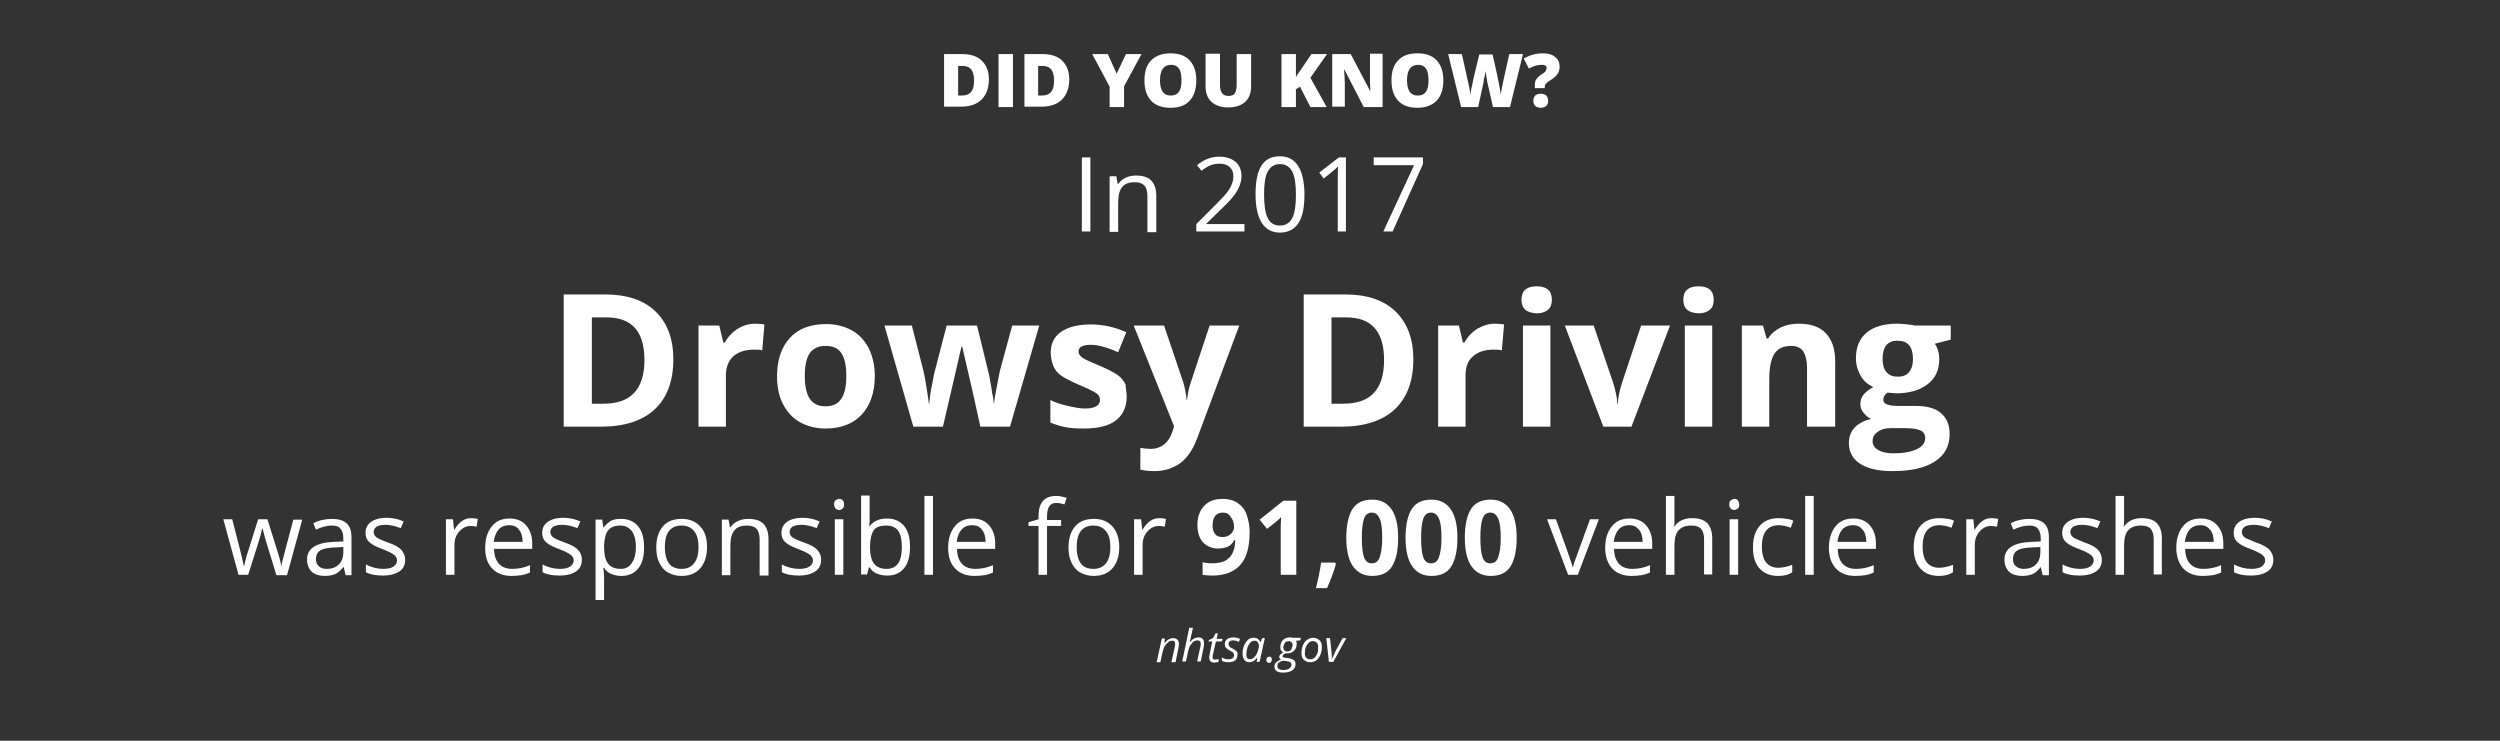 <?xml version="1.0" encoding="utf-8"?>
<!-- Generator: Adobe Illustrator 24.3.0, SVG Export Plug-In . SVG Version: 6.00 Build 0)  -->
<svg version="1.1" id="Layer_1" xmlns="http://www.w3.org/2000/svg" xmlns:xlink="http://www.w3.org/1999/xlink" x="0px" y="0px"
	 viewBox="0 0 675 200" style="enable-background:new 0 0 675 200;" xml:space="preserve">
<rect x="0" y="0" width="675" height="200" fill="#333333" stroke="none"/>
<style type="text/css">
	.st0{enable-background:new    ;}
	.st1{fill:#FFFFFF;}
</style>
<g class="st0">
	<path class="st1" d="M267,21.4c0,2.4-0.7,4.2-2,5.5s-3.2,1.9-5.5,1.9h-4.6V14.6h4.9c2.3,0,4.1,0.6,5.3,1.8S267,19.2,267,21.4z
		 M263,21.6c0-1.3-0.3-2.3-0.8-2.9s-1.3-0.9-2.4-0.9h-1.1v8h0.9c1.2,0,2-0.3,2.6-1S263,23,263,21.6z"/>
	<path class="st1" d="M269.6,28.9V14.6h3.9v14.3H269.6z"/>
	<path class="st1" d="M288.7,21.4c0,2.4-0.7,4.2-2,5.5s-3.2,1.9-5.5,1.9h-4.6V14.6h4.9c2.3,0,4.1,0.6,5.3,1.8S288.7,19.2,288.7,21.4
		z M284.6,21.6c0-1.3-0.3-2.3-0.8-2.9s-1.3-0.9-2.4-0.9h-1.1v8h0.9c1.2,0,2-0.3,2.6-1S284.6,23,284.6,21.6z"/>
	<path class="st1" d="M301.5,19.9l2.5-5.3h4.2l-4.7,8.7v5.6h-3.9v-5.5l-4.7-8.8h4.2L301.5,19.9z"/>
	<path class="st1" d="M323,21.7c0,2.4-0.6,4.2-1.8,5.5s-2.9,1.9-5.2,1.9c-2.2,0-4-0.6-5.2-1.9s-1.8-3.1-1.8-5.5
		c0-2.4,0.6-4.2,1.8-5.4s2.9-1.9,5.2-1.9c2.3,0,4,0.6,5.2,1.9S323,19.3,323,21.7z M313.2,21.7c0,2.8,1,4.1,2.9,4.1
		c1,0,1.7-0.3,2.2-1s0.7-1.7,0.7-3.1c0-1.4-0.2-2.5-0.7-3.2s-1.2-1-2.1-1C314.2,17.5,313.2,18.9,313.2,21.7z"/>
	<path class="st1" d="M337.8,14.6v8.6c0,1.9-0.5,3.3-1.6,4.3s-2.6,1.5-4.6,1.5c-1.9,0-3.4-0.5-4.5-1.5s-1.6-2.4-1.6-4.3v-8.7h3.9V23
		c0,1,0.2,1.7,0.6,2.2s0.9,0.7,1.7,0.7c0.8,0,1.4-0.2,1.7-0.7s0.5-1.2,0.5-2.2v-8.4H337.8z"/>
	<path class="st1" d="M358.2,28.9h-4.4l-2.8-5.5l-1.1,0.7v4.8H346V14.6h3.9v6.2c0.2-0.4,0.6-1,1.2-1.8l3-4.4h4.2l-4.5,6.4
		L358.2,28.9z"/>
	<path class="st1" d="M373.3,28.9h-5.1L363,18.8h-0.1c0.1,1.6,0.2,2.8,0.2,3.6v6.4h-3.4V14.6h5l5.2,9.9h0.1
		c-0.1-1.4-0.1-2.6-0.1-3.5v-6.5h3.4V28.9z"/>
	<path class="st1" d="M389.7,21.7c0,2.4-0.6,4.2-1.8,5.5c-1.2,1.2-2.9,1.9-5.2,1.9c-2.2,0-4-0.6-5.2-1.9c-1.2-1.3-1.8-3.1-1.8-5.5
		c0-2.4,0.6-4.2,1.8-5.4c1.2-1.3,2.9-1.9,5.2-1.9c2.3,0,4,0.6,5.2,1.9S389.7,19.3,389.7,21.7z M379.9,21.7c0,2.8,1,4.1,2.9,4.1
		c1,0,1.7-0.3,2.2-1c0.5-0.7,0.7-1.7,0.7-3.1c0-1.4-0.2-2.5-0.7-3.2s-1.2-1-2.1-1C380.9,17.5,379.9,18.9,379.9,21.7z"/>
	<path class="st1" d="M407.7,28.9h-4.6l-1.4-6.2c-0.1-0.3-0.2-0.8-0.3-1.6c-0.1-0.8-0.2-1.4-0.3-1.9c-0.1,0.4-0.1,0.9-0.3,1.6
		s-0.2,1.2-0.3,1.7c-0.1,0.5-0.6,2.7-1.4,6.4h-4.6l-3.5-14.3h3.7l1.6,7.2c0.4,1.6,0.6,2.8,0.7,3.8c0.1-0.7,0.2-1.6,0.5-2.7
		c0.2-1.1,0.4-2.1,0.6-2.8l1.3-5.4h3.6l1.2,5.4c0.2,0.9,0.4,1.9,0.6,3s0.4,2,0.4,2.5c0.1-0.7,0.3-2,0.7-3.8l1.6-7.2h3.7L407.7,28.9z
		"/>
	<path class="st1" d="M414.4,23.8V23c0-0.6,0.1-1.2,0.4-1.6c0.3-0.4,0.7-0.9,1.4-1.3c0.5-0.3,0.9-0.6,1.1-0.9
		c0.2-0.3,0.3-0.6,0.3-0.9c0-0.3-0.1-0.5-0.4-0.6c-0.2-0.2-0.6-0.2-1-0.2c-1,0-2.1,0.3-3.4,1l-1.4-2.7c1.6-0.9,3.3-1.4,5.1-1.4
		c1.5,0,2.6,0.3,3.4,1c0.8,0.6,1.2,1.5,1.2,2.6c0,0.8-0.2,1.5-0.6,2c-0.4,0.6-1,1.1-1.8,1.6c-0.7,0.4-1.1,0.8-1.3,1
		c-0.2,0.2-0.3,0.4-0.3,0.7v0.5H414.4z M414,27.2c0-0.6,0.2-1.1,0.5-1.4c0.3-0.3,0.9-0.5,1.5-0.5c0.7,0,1.2,0.2,1.5,0.5
		c0.3,0.3,0.5,0.8,0.5,1.4s-0.2,1.1-0.5,1.4s-0.9,0.5-1.5,0.5c-0.6,0-1.1-0.2-1.5-0.5C414.2,28.3,414,27.8,414,27.2z"/>
</g>
<g class="st0">
	<path class="st1" d="M292.1,62.5v-20h2.3v20H292.1z"/>
	<path class="st1" d="M309.8,62.5v-9.7c0-1.2-0.3-2.1-0.8-2.7c-0.6-0.6-1.4-0.9-2.6-0.9c-1.6,0-2.7,0.4-3.4,1.3
		c-0.7,0.8-1.1,2.2-1.1,4.2v7.9h-2.3v-15h1.8l0.4,2.1h0.1c0.5-0.7,1.1-1.3,2-1.7c0.8-0.4,1.8-0.6,2.8-0.6c1.8,0,3.2,0.4,4.1,1.3
		c0.9,0.9,1.4,2.3,1.4,4.2v9.8H309.8z"/>
	<path class="st1" d="M336.1,62.5H323v-2l5.3-5.3c1.6-1.6,2.7-2.8,3.2-3.5c0.5-0.7,0.9-1.4,1.1-2c0.3-0.7,0.4-1.4,0.4-2.1
		c0-1.1-0.3-1.9-1-2.5c-0.6-0.6-1.5-0.9-2.7-0.9c-0.8,0-1.6,0.1-2.4,0.4c-0.7,0.3-1.6,0.8-2.5,1.5l-1.2-1.5c1.8-1.5,3.8-2.3,6-2.3
		c1.9,0,3.3,0.5,4.4,1.4s1.6,2.3,1.6,3.9c0,1.3-0.4,2.5-1.1,3.8s-2,2.8-4,4.7l-4.4,4.3v0.1h10.3V62.5z"/>
	<path class="st1" d="M352.2,52.5c0,3.5-0.5,6-1.6,7.7s-2.8,2.6-5,2.6c-2.2,0-3.8-0.9-4.9-2.6s-1.7-4.3-1.7-7.7
		c0-3.5,0.5-6.1,1.6-7.8s2.7-2.5,5-2.5c2.2,0,3.8,0.9,4.9,2.6S352.2,49.2,352.2,52.5z M341.3,52.5c0,2.9,0.3,5,1,6.4s1.8,2,3.3,2
		c1.5,0,2.6-0.7,3.3-2s1-3.5,1-6.3s-0.3-5-1-6.3s-1.8-2-3.3-2c-1.5,0-2.6,0.7-3.3,2S341.3,49.6,341.3,52.5z"/>
	<path class="st1" d="M363.4,62.5h-2.2V48.3c0-1.2,0-2.3,0.1-3.4c-0.2,0.2-0.4,0.4-0.6,0.6s-1.3,1.1-3.3,2.7l-1.2-1.6l5.3-4.1h1.9
		V62.5z"/>
	<path class="st1" d="M373.5,62.5l8.3-17.9h-10.9v-2.1h13.3v1.8l-8.2,18.2H373.5z"/>
</g>
<g class="st0">
	<path class="st1" d="M181.8,97c0,5.9-1.7,10.4-5,13.5s-8.2,4.7-14.5,4.7h-10.1V79.5h11.2c5.8,0,10.4,1.5,13.6,4.6
		S181.8,91.5,181.8,97z M174,97.2c0-7.7-3.4-11.5-10.2-11.5h-4V109h3.2C170.3,109,174,105.1,174,97.2z"/>
	<path class="st1" d="M203.9,87.4c1,0,1.8,0.1,2.5,0.2l-0.6,7c-0.6-0.2-1.3-0.2-2.2-0.2c-2.4,0-4.2,0.6-5.6,1.8
		c-1.3,1.2-2,2.9-2,5.1v13.9h-7.4V87.9h5.6l1.1,4.6h0.4c0.8-1.5,2-2.8,3.4-3.7C200.6,87.9,202.2,87.4,203.9,87.4z"/>
	<path class="st1" d="M236.2,101.5c0,4.4-1.2,7.9-3.5,10.4c-2.3,2.5-5.6,3.8-9.8,3.8c-2.6,0-4.9-0.6-6.9-1.7c-2-1.1-3.5-2.8-4.6-4.9
		s-1.6-4.7-1.6-7.5c0-4.5,1.2-7.9,3.5-10.4c2.3-2.5,5.6-3.7,9.8-3.7c2.6,0,4.9,0.6,6.9,1.7c2,1.1,3.5,2.8,4.6,4.9
		C235.6,96.2,236.2,98.7,236.2,101.5z M217.3,101.5c0,2.7,0.4,4.7,1.3,6.1c0.9,1.4,2.3,2.1,4.3,2.1c2,0,3.4-0.7,4.3-2.1
		c0.9-1.4,1.3-3.4,1.3-6.1c0-2.7-0.4-4.7-1.3-6.1c-0.9-1.4-2.3-2-4.3-2c-2,0-3.4,0.7-4.3,2C217.7,96.8,217.3,98.8,217.3,101.5z"/>
	<path class="st1" d="M264.7,115.2l-2.1-9.5l-2.8-12.1h-0.2l-5,21.6h-8l-7.8-27.3h7.4l3.1,12.1c0.5,2.2,1,5.2,1.5,9h0.1
		c0.1-1.2,0.3-3.2,0.9-5.9l0.4-2.1l3.4-13.1h8.2l3.2,13.1c0.1,0.4,0.2,0.9,0.3,1.6c0.1,0.7,0.3,1.4,0.4,2.2c0.1,0.8,0.2,1.6,0.4,2.3
		c0.1,0.8,0.2,1.4,0.2,1.8h0.1c0.1-1.2,0.4-2.8,0.8-4.8c0.4-2,0.6-3.4,0.8-4.1l3.3-12.1h7.3l-7.9,27.3H264.7z"/>
	<path class="st1" d="M304.2,107.1c0,2.8-1,4.9-2.9,6.4c-1.9,1.5-4.9,2.2-8.7,2.2c-2,0-3.7-0.1-5.1-0.4c-1.4-0.3-2.7-0.7-3.9-1.2
		V108c1.4,0.7,2.9,1.2,4.7,1.6s3.3,0.7,4.6,0.7c2.7,0,4.1-0.8,4.1-2.3c0-0.6-0.2-1.1-0.5-1.4c-0.4-0.4-1-0.8-1.9-1.2
		c-0.9-0.5-2.1-1-3.5-1.6c-2.1-0.9-3.6-1.7-4.6-2.4c-1-0.7-1.7-1.6-2.1-2.6c-0.4-1-0.7-2.2-0.7-3.6c0-2.4,0.9-4.3,2.8-5.6
		c1.9-1.3,4.5-2,8-2c3.3,0,6.5,0.7,9.6,2.1l-2.2,5.4c-1.4-0.6-2.6-1.1-3.8-1.4c-1.2-0.4-2.4-0.6-3.6-0.6c-2.2,0-3.3,0.6-3.3,1.8
		c0,0.7,0.4,1.2,1.1,1.7s2.3,1.2,4.7,2.2c2.1,0.9,3.7,1.7,4.7,2.4c1,0.7,1.7,1.6,2.2,2.6C303.9,104.6,304.2,105.8,304.2,107.1z"/>
	<path class="st1" d="M306.1,87.9h8.2l5.2,15.4c0.4,1.3,0.7,2.9,0.9,4.7h0.1c0.2-1.7,0.5-3.3,1-4.7l5.1-15.4h8l-11.5,30.8
		c-1.1,2.8-2.6,5-4.5,6.4c-2,1.4-4.3,2.1-6.9,2.1c-1.3,0-2.5-0.1-3.8-0.4v-5.9c0.9,0.2,1.9,0.3,2.9,0.3c1.3,0,2.5-0.4,3.5-1.2
		c1-0.8,1.8-2,2.3-3.6l0.4-1.3L306.1,87.9z"/>
	<path class="st1" d="M381.6,97c0,5.9-1.7,10.4-5,13.5s-8.2,4.7-14.5,4.7H352V79.5h11.2c5.8,0,10.4,1.5,13.6,4.6
		S381.6,91.5,381.6,97z M373.7,97.2c0-7.7-3.4-11.5-10.2-11.5h-4V109h3.2C370.1,109,373.7,105.1,373.7,97.2z"/>
	<path class="st1" d="M403.6,87.4c1,0,1.8,0.1,2.5,0.2l-0.6,7c-0.6-0.2-1.3-0.2-2.2-0.2c-2.4,0-4.2,0.6-5.6,1.8s-2,2.9-2,5.1v13.9
		h-7.4V87.9h5.6l1.1,4.6h0.4c0.8-1.5,2-2.8,3.4-3.7C400.4,87.9,401.9,87.4,403.6,87.4z"/>
	<path class="st1" d="M410.8,80.9c0-2.4,1.4-3.6,4.1-3.6c2.7,0,4.1,1.2,4.1,3.6c0,1.2-0.3,2.1-1,2.7c-0.7,0.6-1.7,1-3,1
		C412.1,84.5,410.8,83.3,410.8,80.9z M418.6,115.2h-7.4V87.9h7.4V115.2z"/>
	<path class="st1" d="M432.9,115.2l-10.4-27.3h7.8l5.3,15.6c0.6,2,1,3.8,1.1,5.6h0.1c0.1-1.6,0.4-3.4,1.1-5.6l5.2-15.6h7.8
		l-10.4,27.3H432.9z"/>
	<path class="st1" d="M454.5,80.9c0-2.4,1.4-3.6,4.1-3.6c2.7,0,4.1,1.2,4.1,3.6c0,1.2-0.3,2.1-1,2.7c-0.7,0.6-1.7,1-3,1
		C455.8,84.5,454.5,83.3,454.5,80.9z M462.3,115.2h-7.4V87.9h7.4V115.2z"/>
	<path class="st1" d="M495.3,115.2h-7.4V99.3c0-2-0.4-3.4-1-4.4c-0.7-1-1.8-1.5-3.3-1.5c-2.1,0-3.6,0.7-4.5,2.1
		c-0.9,1.4-1.4,3.7-1.4,6.9v12.8h-7.4V87.9h5.7l1,3.5h0.4c0.8-1.3,2-2.3,3.4-3c1.5-0.7,3.1-1,5-1c3.2,0,5.6,0.9,7.2,2.6
		c1.6,1.7,2.5,4.2,2.5,7.4V115.2z"/>
	<path class="st1" d="M526.7,87.9v3.8l-4.3,1.1c0.8,1.2,1.2,2.6,1.2,4.1c0,2.9-1,5.2-3.1,6.8c-2,1.6-4.9,2.5-8.5,2.5l-1.3-0.1
		l-1.1-0.1c-0.8,0.6-1.1,1.2-1.1,2c0,1.1,1.4,1.6,4.1,1.6h4.6c3,0,5.3,0.6,6.8,1.9c1.6,1.3,2.4,3.2,2.4,5.7c0,3.2-1.3,5.7-4,7.4
		c-2.7,1.8-6.5,2.6-11.5,2.6c-3.8,0-6.7-0.7-8.7-2c-2-1.3-3-3.2-3-5.6c0-1.6,0.5-3,1.5-4.1s2.5-1.9,4.5-2.4c-0.8-0.3-1.4-0.9-2-1.6
		c-0.6-0.7-0.9-1.5-0.9-2.4c0-1,0.3-1.9,0.9-2.6c0.6-0.7,1.5-1.4,2.6-2c-1.4-0.6-2.6-1.6-3.4-3c-0.8-1.4-1.3-3-1.3-4.8
		c0-3,1-5.3,2.9-6.9c1.9-1.6,4.7-2.4,8.3-2.4c0.8,0,1.7,0.1,2.7,0.2c1.1,0.1,1.7,0.2,2,0.3H526.7z M505.6,119.1c0,1,0.5,1.8,1.5,2.4
		c1,0.6,2.4,0.9,4.1,0.9c2.7,0,4.8-0.4,6.3-1.1s2.3-1.7,2.3-3c0-1-0.4-1.7-1.3-2.1c-0.9-0.4-2.3-0.6-4.2-0.6h-3.9
		c-1.4,0-2.5,0.3-3.4,1C506.1,117.2,505.6,118,505.6,119.1z M508.3,96.9c0,1.5,0.3,2.7,1,3.5c0.7,0.9,1.7,1.3,3.1,1.3
		c1.4,0,2.4-0.4,3.1-1.3c0.7-0.9,1-2,1-3.5c0-3.3-1.4-4.9-4.1-4.9C509.7,91.9,508.3,93.6,508.3,96.9z"/>
</g>
<g class="st0">
	<path class="st1" d="M74.6,155.2l-2.7-8.8c-0.2-0.5-0.5-1.8-1-3.7h-0.1c-0.4,1.6-0.7,2.8-1,3.7l-2.8,8.8h-2.6l-4.1-15h2.4
		c1,3.8,1.7,6.6,2.2,8.6s0.8,3.3,0.9,4h0.1c0.1-0.5,0.3-1.2,0.5-2c0.2-0.8,0.4-1.5,0.6-2l2.7-8.6h2.5l2.7,8.6c0.5,1.6,0.9,2.9,1,4
		h0.1c0-0.3,0.1-0.8,0.3-1.5c0.2-0.7,1.1-4.4,2.9-11h2.4l-4.1,15H74.6z"/>
	<path class="st1" d="M93.3,155.2l-0.5-2.1h-0.1c-0.7,0.9-1.5,1.6-2.2,1.9c-0.7,0.3-1.7,0.5-2.8,0.5c-1.5,0-2.7-0.4-3.5-1.1
		c-0.8-0.8-1.3-1.9-1.3-3.3c0-3,2.4-4.6,7.3-4.8l2.5-0.1v-0.9c0-1.2-0.3-2-0.8-2.6s-1.3-0.8-2.4-0.8c-1.2,0-2.7,0.4-4.2,1.1
		l-0.7-1.7c0.7-0.4,1.5-0.7,2.4-0.9c0.9-0.2,1.8-0.3,2.6-0.3c1.8,0,3.1,0.4,4,1.2s1.3,2.1,1.3,3.8v10.2H93.3z M88.2,153.6
		c1.4,0,2.5-0.4,3.3-1.2s1.2-1.9,1.2-3.3v-1.4l-2.3,0.1c-1.8,0.1-3.1,0.3-3.9,0.8c-0.8,0.5-1.2,1.3-1.2,2.3c0,0.8,0.2,1.4,0.7,1.9
		C86.6,153.4,87.3,153.6,88.2,153.6z"/>
	<path class="st1" d="M109.4,151.1c0,1.4-0.5,2.5-1.6,3.2s-2.5,1.1-4.4,1.1c-2,0-3.5-0.3-4.6-0.9v-2.1c0.7,0.4,1.5,0.7,2.3,0.9
		c0.8,0.2,1.6,0.3,2.4,0.3c1.2,0,2.1-0.2,2.7-0.6c0.6-0.4,1-1,1-1.7c0-0.6-0.3-1.1-0.8-1.5s-1.5-0.9-3-1.5c-1.4-0.5-2.4-1-3-1.4
		s-1-0.8-1.3-1.3s-0.4-1.1-0.4-1.8c0-1.2,0.5-2.2,1.5-2.9c1-0.7,2.4-1.1,4.1-1.1c1.6,0,3.2,0.3,4.7,1l-0.8,1.8
		c-1.5-0.6-2.9-0.9-4.1-0.9c-1.1,0-1.9,0.2-2.4,0.5s-0.8,0.8-0.8,1.4c0,0.4,0.1,0.7,0.3,1s0.5,0.6,1,0.8c0.5,0.3,1.3,0.6,2.6,1.1
		c1.8,0.6,3,1.3,3.6,2C109,149.3,109.4,150.1,109.4,151.1z"/>
	<path class="st1" d="M127.2,139.9c0.7,0,1.3,0.1,1.8,0.2l-0.3,2.1c-0.6-0.1-1.2-0.2-1.6-0.2c-1.2,0-2.2,0.5-3.1,1.5
		s-1.3,2.2-1.3,3.7v8h-2.3v-15h1.9l0.3,2.8h0.1c0.6-1,1.2-1.7,2-2.3C125.4,140.2,126.2,139.9,127.2,139.9z"/>
	<path class="st1" d="M138.1,155.5c-2.2,0-4-0.7-5.2-2c-1.3-1.3-1.9-3.2-1.9-5.6c0-2.4,0.6-4.3,1.8-5.8s2.8-2.1,4.8-2.1
		c1.9,0,3.4,0.6,4.5,1.9s1.6,2.9,1.6,4.9v1.4h-10.3c0,1.8,0.5,3.1,1.3,4c0.8,0.9,2,1.4,3.6,1.4c1.6,0,3.2-0.3,4.8-1v2
		c-0.8,0.3-1.6,0.6-2.3,0.7C140,155.4,139.1,155.5,138.1,155.5z M137.5,141.8c-1.2,0-2.2,0.4-2.9,1.2c-0.7,0.8-1.1,1.9-1.3,3.3h7.8
		c0-1.4-0.3-2.5-1-3.3C139.6,142.2,138.6,141.8,137.5,141.8z"/>
	<path class="st1" d="M157.1,151.1c0,1.4-0.5,2.5-1.6,3.2s-2.5,1.1-4.4,1.1c-2,0-3.5-0.3-4.6-0.9v-2.1c0.7,0.4,1.5,0.7,2.3,0.9
		c0.8,0.2,1.6,0.3,2.4,0.3c1.2,0,2.1-0.2,2.7-0.6c0.6-0.4,1-1,1-1.7c0-0.6-0.3-1.1-0.8-1.5s-1.5-0.9-3-1.5c-1.4-0.5-2.4-1-3-1.4
		s-1-0.8-1.3-1.3s-0.4-1.1-0.4-1.8c0-1.2,0.5-2.2,1.5-2.9c1-0.7,2.4-1.1,4.1-1.1c1.6,0,3.2,0.3,4.7,1l-0.8,1.8
		c-1.5-0.6-2.9-0.9-4.1-0.9c-1.1,0-1.9,0.2-2.4,0.5s-0.8,0.8-0.8,1.4c0,0.4,0.1,0.7,0.3,1s0.5,0.6,1,0.8c0.5,0.3,1.3,0.6,2.6,1.1
		c1.8,0.6,3,1.3,3.6,2C156.8,149.3,157.1,150.1,157.1,151.1z"/>
	<path class="st1" d="M167.8,155.5c-1,0-1.9-0.2-2.7-0.5s-1.5-0.9-2-1.7h-0.2c0.1,0.9,0.2,1.7,0.2,2.5v6.2h-2.3v-21.7h1.8l0.3,2.1
		h0.1c0.6-0.8,1.3-1.4,2-1.8c0.8-0.4,1.7-0.5,2.7-0.5c2,0,3.5,0.7,4.6,2s1.6,3.3,1.6,5.7c0,2.5-0.5,4.4-1.6,5.7
		C171.3,154.8,169.7,155.5,167.8,155.5z M167.5,141.9c-1.5,0-2.6,0.4-3.3,1.3s-1,2.2-1.1,4v0.5c0,2.1,0.4,3.6,1.1,4.5
		c0.7,0.9,1.8,1.4,3.4,1.4c1.3,0,2.3-0.5,3-1.6c0.7-1,1.1-2.5,1.1-4.3c0-1.9-0.4-3.3-1.1-4.3C169.8,142.4,168.8,141.9,167.5,141.9z"
		/>
	<path class="st1" d="M190.9,147.7c0,2.4-0.6,4.3-1.8,5.7s-2.9,2.1-5.1,2.1c-1.3,0-2.5-0.3-3.6-0.9s-1.8-1.5-2.4-2.7
		c-0.6-1.2-0.8-2.6-0.8-4.1c0-2.4,0.6-4.3,1.8-5.7c1.2-1.4,2.9-2,5.1-2c2.1,0,3.8,0.7,5,2.1C190.3,143.4,190.9,145.3,190.9,147.7z
		 M179.5,147.7c0,1.9,0.4,3.4,1.1,4.4s1.9,1.5,3.4,1.5c1.5,0,2.6-0.5,3.4-1.5c0.8-1,1.2-2.5,1.2-4.4c0-1.9-0.4-3.4-1.2-4.3
		c-0.8-1-1.9-1.5-3.4-1.5c-1.5,0-2.6,0.5-3.4,1.5C179.9,144.3,179.5,145.8,179.5,147.7z"/>
	<path class="st1" d="M205.1,155.2v-9.7c0-1.2-0.3-2.1-0.8-2.7c-0.6-0.6-1.4-0.9-2.6-0.9c-1.6,0-2.7,0.4-3.4,1.3
		c-0.7,0.8-1.1,2.2-1.1,4.2v7.9h-2.3v-15h1.8l0.4,2.1h0.1c0.5-0.7,1.1-1.3,2-1.7c0.8-0.4,1.8-0.6,2.8-0.6c1.8,0,3.2,0.4,4.1,1.3
		c0.9,0.9,1.4,2.3,1.4,4.2v9.8H205.1z"/>
	<path class="st1" d="M221.7,151.1c0,1.4-0.5,2.5-1.6,3.2s-2.5,1.1-4.4,1.1c-2,0-3.5-0.3-4.6-0.9v-2.1c0.7,0.4,1.5,0.7,2.3,0.9
		c0.8,0.2,1.6,0.3,2.4,0.3c1.2,0,2.1-0.2,2.7-0.6c0.6-0.4,1-1,1-1.7c0-0.6-0.3-1.1-0.8-1.5s-1.5-0.9-3-1.5c-1.4-0.5-2.4-1-3-1.4
		s-1-0.8-1.3-1.3s-0.4-1.1-0.4-1.8c0-1.2,0.5-2.2,1.5-2.9c1-0.7,2.4-1.1,4.1-1.1c1.6,0,3.2,0.3,4.7,1l-0.8,1.8
		c-1.5-0.6-2.9-0.9-4.1-0.9c-1.1,0-1.9,0.2-2.4,0.5s-0.8,0.8-0.8,1.4c0,0.4,0.1,0.7,0.3,1s0.5,0.6,1,0.8c0.5,0.3,1.3,0.6,2.6,1.1
		c1.8,0.6,3,1.3,3.6,2C221.4,149.3,221.7,150.1,221.7,151.1z"/>
	<path class="st1" d="M225.2,136.2c0-0.5,0.1-0.9,0.4-1.1c0.3-0.2,0.6-0.4,1-0.4c0.4,0,0.7,0.1,0.9,0.4c0.3,0.2,0.4,0.6,0.4,1.1
		s-0.1,0.9-0.4,1.1c-0.3,0.3-0.6,0.4-0.9,0.4c-0.4,0-0.7-0.1-1-0.4C225.4,137,225.2,136.7,225.2,136.2z M227.7,155.2h-2.3v-15h2.3
		V155.2z"/>
	<path class="st1" d="M239.5,140c2,0,3.5,0.7,4.6,2c1.1,1.3,1.6,3.2,1.6,5.7s-0.5,4.4-1.6,5.7c-1.1,1.4-2.6,2-4.6,2
		c-1,0-1.9-0.2-2.7-0.5s-1.5-0.9-2-1.7h-0.2l-0.5,1.9h-1.6v-21.3h2.3v5.2c0,1.2,0,2.2-0.1,3.1h0.1C235.8,140.7,237.4,140,239.5,140z
		 M239.2,141.9c-1.5,0-2.7,0.4-3.3,1.3s-1,2.4-1,4.5s0.4,3.6,1.1,4.5c0.7,0.9,1.8,1.4,3.4,1.4c1.4,0,2.4-0.5,3.1-1.5s1-2.5,1-4.4
		c0-2-0.3-3.4-1-4.4S240.6,141.9,239.2,141.9z"/>
	<path class="st1" d="M251.9,155.2h-2.3v-21.3h2.3V155.2z"/>
	<path class="st1" d="M263.1,155.5c-2.2,0-4-0.7-5.2-2c-1.3-1.3-1.9-3.2-1.9-5.6c0-2.4,0.6-4.3,1.8-5.8s2.8-2.1,4.8-2.1
		c1.9,0,3.4,0.6,4.5,1.9s1.6,2.9,1.6,4.9v1.4h-10.3c0,1.8,0.5,3.1,1.3,4c0.8,0.9,2,1.4,3.6,1.4c1.6,0,3.2-0.3,4.8-1v2
		c-0.8,0.3-1.6,0.6-2.3,0.7C265,155.4,264.1,155.5,263.1,155.5z M262.5,141.8c-1.2,0-2.2,0.4-2.9,1.2c-0.7,0.8-1.1,1.9-1.3,3.3h7.8
		c0-1.4-0.3-2.5-1-3.3C264.6,142.2,263.6,141.8,262.5,141.8z"/>
	<path class="st1" d="M286.5,142h-3.8v13.2h-2.3V142h-2.7v-1l2.7-0.8v-0.8c0-3.7,1.6-5.5,4.8-5.5c0.8,0,1.7,0.2,2.8,0.5l-0.6,1.8
		c-0.9-0.3-1.6-0.4-2.2-0.4c-0.9,0-1.5,0.3-1.9,0.9s-0.6,1.5-0.6,2.7v1h3.8V142z"/>
	<path class="st1" d="M302.2,147.7c0,2.4-0.6,4.3-1.8,5.7s-2.9,2.1-5.1,2.1c-1.3,0-2.5-0.3-3.6-0.9s-1.8-1.5-2.4-2.7
		c-0.6-1.2-0.8-2.6-0.8-4.1c0-2.4,0.6-4.3,1.8-5.7c1.2-1.4,2.9-2,5.1-2c2.1,0,3.8,0.7,5,2.1C301.5,143.4,302.2,145.3,302.2,147.7z
		 M290.7,147.7c0,1.9,0.4,3.4,1.1,4.4s1.9,1.5,3.4,1.5c1.5,0,2.6-0.5,3.4-1.5c0.8-1,1.2-2.5,1.2-4.4c0-1.9-0.4-3.4-1.2-4.3
		c-0.8-1-1.9-1.5-3.4-1.5c-1.5,0-2.6,0.5-3.4,1.5C291.1,144.3,290.7,145.8,290.7,147.7z"/>
	<path class="st1" d="M313,139.9c0.7,0,1.3,0.1,1.8,0.2l-0.3,2.1c-0.6-0.1-1.2-0.2-1.6-0.2c-1.2,0-2.2,0.5-3.1,1.5s-1.3,2.2-1.3,3.7
		v8h-2.3v-15h1.9l0.3,2.8h0.1c0.6-1,1.2-1.7,2-2.3C311.2,140.2,312,139.9,313,139.9z"/>
</g>
<g class="st0">
	<path class="st1" d="M337.4,143.7c0,3.9-0.8,6.9-2.5,8.8c-1.7,1.9-4.2,2.9-7.5,2.9c-1.2,0-2.1-0.1-2.7-0.2v-3.4
		c0.8,0.2,1.6,0.3,2.4,0.3c1.4,0,2.6-0.2,3.5-0.6c0.9-0.4,1.6-1.1,2.1-2c0.5-0.9,0.8-2.1,0.8-3.7h-0.2c-0.5,0.9-1.1,1.5-1.8,1.8
		c-0.7,0.3-1.6,0.5-2.6,0.5c-1.7,0-3.1-0.6-4.1-1.7c-1-1.1-1.5-2.7-1.5-4.7c0-2.1,0.6-3.8,1.8-5.1s2.9-1.9,5-1.9
		c1.5,0,2.8,0.3,3.9,1s2,1.7,2.5,3C337.1,140.4,337.4,141.9,337.4,143.7z M330.2,138.4c-0.9,0-1.6,0.3-2.1,0.9s-0.7,1.5-0.7,2.6
		c0,1,0.2,1.7,0.7,2.3c0.4,0.6,1.1,0.8,2,0.8c0.9,0,1.6-0.3,2.2-0.8c0.6-0.6,0.9-1.2,0.9-1.9c0-1.1-0.3-2-0.9-2.7
		C331.8,138.7,331.1,138.4,330.2,138.4z"/>
	<path class="st1" d="M350,155.2h-4.2v-11.6l0-1.9l0.1-2.1c-0.7,0.7-1.2,1.2-1.5,1.4l-2.3,1.8l-2-2.5l6.4-5.1h3.5V155.2z"/>
	<path class="st1" d="M360.7,152.3c-0.5,1.8-1.3,4-2.4,6.5h-3c0.6-2.4,1.1-4.7,1.4-6.9h3.8L360.7,152.3z"/>
	<path class="st1" d="M377.5,145.2c0,3.5-0.6,6.1-1.7,7.8s-2.9,2.5-5.3,2.5c-2.3,0-4-0.9-5.2-2.6s-1.8-4.3-1.8-7.7
		c0-3.5,0.6-6.1,1.7-7.8s2.9-2.5,5.3-2.5c2.3,0,4,0.9,5.2,2.6S377.5,141.8,377.5,145.2z M367.7,145.2c0,2.5,0.2,4.2,0.6,5.3
		s1.1,1.6,2.1,1.6c1,0,1.7-0.5,2.1-1.6s0.7-2.8,0.7-5.2c0-2.5-0.2-4.2-0.7-5.3s-1.2-1.6-2.1-1.6c-1,0-1.7,0.5-2.1,1.6
		S367.7,142.8,367.7,145.2z"/>
	<path class="st1" d="M393.5,145.2c0,3.5-0.6,6.1-1.7,7.8s-2.9,2.5-5.3,2.5c-2.3,0-4-0.9-5.2-2.6s-1.8-4.3-1.8-7.7
		c0-3.5,0.6-6.1,1.7-7.8s2.9-2.5,5.3-2.5c2.3,0,4,0.9,5.2,2.6S393.5,141.8,393.5,145.2z M383.7,145.2c0,2.5,0.2,4.2,0.6,5.3
		s1.1,1.6,2.1,1.6c1,0,1.7-0.5,2.1-1.6s0.7-2.8,0.7-5.2c0-2.5-0.2-4.2-0.7-5.3s-1.2-1.6-2.1-1.6c-1,0-1.7,0.5-2.1,1.6
		S383.7,142.8,383.7,145.2z"/>
	<path class="st1" d="M409.5,145.2c0,3.5-0.6,6.1-1.7,7.8s-2.9,2.5-5.3,2.5c-2.3,0-4-0.9-5.2-2.6s-1.8-4.3-1.8-7.7
		c0-3.5,0.6-6.1,1.7-7.8s2.9-2.5,5.3-2.5c2.3,0,4,0.9,5.2,2.6S409.5,141.8,409.5,145.2z M399.7,145.2c0,2.5,0.2,4.2,0.6,5.3
		s1.1,1.6,2.1,1.6c1,0,1.7-0.5,2.1-1.6s0.7-2.8,0.7-5.2c0-2.5-0.2-4.2-0.7-5.3s-1.2-1.6-2.1-1.6c-1,0-1.7,0.5-2.1,1.6
		S399.7,142.8,399.7,145.2z"/>
</g>
<g class="st0">
	<path class="st1" d="M423.4,155.2l-5.7-15h2.4l3.2,8.9c0.7,2.1,1.2,3.4,1.3,4h0.1c0.1-0.5,0.4-1.5,1-3s1.7-4.8,3.6-9.9h2.4l-5.7,15
		H423.4z"/>
	<path class="st1" d="M440.5,155.5c-2.2,0-4-0.7-5.2-2s-1.9-3.2-1.9-5.6c0-2.4,0.6-4.3,1.8-5.8s2.8-2.1,4.8-2.1
		c1.9,0,3.4,0.6,4.5,1.9s1.6,2.9,1.6,4.9v1.4h-10.3c0,1.8,0.5,3.1,1.3,4s2,1.4,3.6,1.4c1.6,0,3.2-0.3,4.8-1v2
		c-0.8,0.3-1.6,0.6-2.3,0.7S441.5,155.5,440.5,155.5z M439.9,141.8c-1.2,0-2.2,0.4-2.9,1.2s-1.1,1.9-1.3,3.3h7.8
		c0-1.4-0.3-2.5-1-3.3S441.1,141.8,439.9,141.8z"/>
	<path class="st1" d="M460.1,155.2v-9.7c0-1.2-0.3-2.1-0.8-2.7s-1.4-0.9-2.6-0.9c-1.6,0-2.7,0.4-3.5,1.3s-1.1,2.3-1.1,4.2v7.8h-2.3
		v-21.3h2.3v6.4c0,0.8,0,1.4-0.1,1.9h0.1c0.4-0.7,1.1-1.3,1.9-1.7s1.8-0.6,2.8-0.6c1.8,0,3.2,0.4,4.1,1.3s1.4,2.3,1.4,4.1v9.8H460.1
		z"/>
	<path class="st1" d="M466.9,136.2c0-0.5,0.1-0.9,0.4-1.1s0.6-0.4,1-0.4c0.4,0,0.7,0.1,0.9,0.4s0.4,0.6,0.4,1.1s-0.1,0.9-0.4,1.1
		s-0.6,0.4-0.9,0.4c-0.4,0-0.7-0.1-1-0.4S466.9,136.7,466.9,136.2z M469.3,155.2h-2.3v-15h2.3V155.2z"/>
	<path class="st1" d="M480.1,155.5c-2.2,0-3.8-0.7-5-2s-1.8-3.2-1.8-5.7c0-2.5,0.6-4.4,1.8-5.8s2.9-2.1,5.2-2.1
		c0.7,0,1.4,0.1,2.2,0.2s1.3,0.3,1.7,0.5l-0.7,1.9c-0.5-0.2-1-0.4-1.6-0.5s-1.1-0.2-1.6-0.2c-3,0-4.6,1.9-4.6,5.8
		c0,1.8,0.4,3.3,1.1,4.2s1.8,1.5,3.3,1.5c1.2,0,2.5-0.3,3.8-0.8v2C482.9,155.2,481.7,155.5,480.1,155.5z"/>
	<path class="st1" d="M489.7,155.2h-2.3v-21.3h2.3V155.2z"/>
	<path class="st1" d="M500.9,155.5c-2.2,0-4-0.7-5.2-2s-1.9-3.2-1.9-5.6c0-2.4,0.6-4.3,1.8-5.8s2.8-2.1,4.8-2.1
		c1.9,0,3.4,0.6,4.5,1.9s1.6,2.9,1.6,4.9v1.4h-10.3c0,1.8,0.5,3.1,1.3,4s2,1.4,3.6,1.4c1.6,0,3.2-0.3,4.8-1v2
		c-0.8,0.3-1.6,0.6-2.3,0.7S501.9,155.5,500.9,155.5z M500.3,141.8c-1.2,0-2.2,0.4-2.9,1.2s-1.1,1.9-1.3,3.3h7.8
		c0-1.4-0.3-2.5-1-3.3S501.5,141.8,500.3,141.8z"/>
	<path class="st1" d="M523.5,155.5c-2.2,0-3.8-0.7-5-2s-1.8-3.2-1.8-5.7c0-2.5,0.6-4.4,1.8-5.8s2.9-2.1,5.2-2.1
		c0.7,0,1.4,0.1,2.2,0.2s1.3,0.3,1.7,0.5l-0.7,1.9c-0.5-0.2-1-0.4-1.6-0.5s-1.1-0.2-1.6-0.2c-3,0-4.6,1.9-4.6,5.8
		c0,1.8,0.4,3.3,1.1,4.2s1.8,1.5,3.3,1.5c1.2,0,2.5-0.3,3.8-0.8v2C526.3,155.2,525,155.5,523.5,155.5z"/>
	<path class="st1" d="M537.7,139.9c0.7,0,1.3,0.1,1.8,0.2l-0.3,2.1c-0.6-0.1-1.2-0.2-1.6-0.2c-1.2,0-2.2,0.5-3.1,1.5
		s-1.3,2.2-1.3,3.7v8h-2.3v-15h1.9l0.3,2.8h0.1c0.6-1,1.2-1.7,2-2.3S536.8,139.9,537.7,139.9z"/>
	<path class="st1" d="M551.5,155.2l-0.5-2.1H551c-0.7,0.9-1.5,1.6-2.2,1.9s-1.7,0.5-2.8,0.5c-1.5,0-2.7-0.4-3.5-1.1
		s-1.3-1.9-1.3-3.3c0-3,2.4-4.6,7.3-4.8l2.5-0.1v-0.9c0-1.2-0.3-2-0.8-2.6s-1.3-0.8-2.4-0.8c-1.2,0-2.7,0.4-4.2,1.1l-0.7-1.7
		c0.7-0.4,1.5-0.7,2.4-0.9s1.8-0.3,2.6-0.3c1.8,0,3.1,0.4,4,1.2s1.3,2.1,1.3,3.8v10.2H551.5z M546.4,153.6c1.4,0,2.5-0.4,3.3-1.2
		s1.2-1.9,1.2-3.3v-1.4l-2.3,0.1c-1.8,0.1-3.1,0.3-3.9,0.8s-1.2,1.3-1.2,2.3c0,0.8,0.2,1.4,0.7,1.9S545.5,153.6,546.4,153.6z"/>
	<path class="st1" d="M567.5,151.1c0,1.4-0.5,2.5-1.6,3.2s-2.5,1.1-4.4,1.1c-2,0-3.5-0.3-4.6-0.9v-2.1c0.7,0.4,1.5,0.7,2.3,0.9
		s1.6,0.3,2.4,0.3c1.2,0,2.1-0.2,2.7-0.6s1-1,1-1.7c0-0.6-0.3-1.1-0.8-1.5s-1.5-0.9-3-1.5c-1.4-0.5-2.4-1-3-1.4s-1-0.8-1.3-1.3
		s-0.4-1.1-0.4-1.8c0-1.2,0.5-2.2,1.5-2.9s2.4-1.1,4.1-1.1c1.6,0,3.2,0.3,4.7,1l-0.8,1.8c-1.5-0.6-2.9-0.9-4.1-0.9
		c-1.1,0-1.9,0.2-2.4,0.5s-0.8,0.8-0.8,1.4c0,0.4,0.1,0.7,0.3,1s0.5,0.6,1,0.8s1.3,0.6,2.6,1.1c1.8,0.6,3,1.3,3.6,2
		S567.5,150.1,567.5,151.1z"/>
	<path class="st1" d="M581.5,155.2v-9.7c0-1.2-0.3-2.1-0.8-2.7s-1.4-0.9-2.6-0.9c-1.6,0-2.7,0.4-3.5,1.3s-1.1,2.3-1.1,4.2v7.8h-2.3
		v-21.3h2.3v6.4c0,0.8,0,1.4-0.1,1.9h0.1c0.4-0.7,1.1-1.3,1.9-1.7s1.8-0.6,2.8-0.6c1.8,0,3.2,0.4,4.1,1.3s1.4,2.3,1.4,4.1v9.8H581.5
		z"/>
	<path class="st1" d="M594.7,155.5c-2.2,0-4-0.7-5.2-2s-1.9-3.2-1.9-5.6c0-2.4,0.6-4.3,1.8-5.8s2.8-2.1,4.8-2.1
		c1.9,0,3.4,0.6,4.5,1.9s1.6,2.9,1.6,4.9v1.4h-10.3c0,1.8,0.5,3.1,1.3,4s2,1.4,3.6,1.4c1.6,0,3.2-0.3,4.8-1v2
		c-0.8,0.3-1.6,0.6-2.3,0.7S595.8,155.5,594.7,155.5z M594.1,141.8c-1.2,0-2.2,0.4-2.9,1.2s-1.1,1.9-1.3,3.3h7.8
		c0-1.4-0.3-2.5-1-3.3S595.3,141.8,594.1,141.8z"/>
	<path class="st1" d="M613.8,151.1c0,1.4-0.5,2.5-1.6,3.2s-2.5,1.1-4.4,1.1c-2,0-3.5-0.3-4.6-0.9v-2.1c0.7,0.4,1.5,0.7,2.3,0.9
		s1.6,0.3,2.4,0.3c1.2,0,2.1-0.2,2.7-0.6s1-1,1-1.7c0-0.6-0.3-1.1-0.8-1.5s-1.5-0.9-3-1.5c-1.4-0.5-2.4-1-3-1.4s-1-0.8-1.3-1.3
		s-0.4-1.1-0.4-1.8c0-1.2,0.5-2.2,1.5-2.9s2.4-1.1,4.1-1.1c1.6,0,3.2,0.3,4.7,1l-0.8,1.8c-1.5-0.6-2.9-0.9-4.1-0.9
		c-1.1,0-1.9,0.2-2.4,0.5s-0.8,0.8-0.8,1.4c0,0.4,0.1,0.7,0.3,1s0.5,0.6,1,0.8s1.3,0.6,2.6,1.1c1.8,0.6,3,1.3,3.6,2
		S613.8,150.1,613.8,151.1z"/>
</g>
<g class="st0">
	<path class="st1" d="M316.3,178.7l0.9-4.1c0.1-0.4,0.1-0.7,0.1-0.8c0-0.2-0.1-0.4-0.2-0.6s-0.4-0.2-0.7-0.2c-0.3,0-0.7,0.1-1,0.4
		s-0.6,0.6-0.9,1s-0.4,1-0.6,1.6l-0.6,2.8h-1l1.4-6.4h0.8l-0.1,1.2h0.1c0.4-0.5,0.7-0.8,1.1-1s0.7-0.3,1.1-0.3
		c0.5,0,0.9,0.1,1.2,0.4s0.4,0.7,0.4,1.1c0,0.3,0,0.7-0.1,1.1l-0.8,3.9H316.3z"/>
	<path class="st1" d="M323.2,178.7l0.9-4.1c0.1-0.4,0.1-0.6,0.1-0.8c0-0.6-0.3-0.9-0.9-0.9c-0.3,0-0.7,0.1-1,0.3s-0.6,0.6-0.9,1
		s-0.4,1-0.6,1.6l-0.6,2.8h-1l1.9-9.1h1c-0.1,0.3-0.1,0.6-0.2,0.9s-0.1,0.6-0.2,0.9s-0.1,0.6-0.2,1s-0.2,0.7-0.3,1.1h0.1
		c0.4-0.5,0.7-0.8,1.1-1s0.7-0.3,1.1-0.3c0.5,0,0.9,0.1,1.2,0.4s0.4,0.7,0.4,1.2c0,0.2,0,0.6-0.1,1c-0.2,0.8-0.4,2.1-0.8,3.9H323.2z
		"/>
	<path class="st1" d="M328.2,178.1c0.2,0,0.5-0.1,0.8-0.2v0.8c-0.1,0.1-0.3,0.1-0.5,0.1s-0.4,0.1-0.5,0.1c-0.5,0-0.9-0.1-1.1-0.3
		s-0.4-0.6-0.4-1c0-0.3,0-0.6,0.1-0.9l0.7-3.5h-1l0.1-0.4l1.1-0.5l0.7-1.3h0.6l-0.3,1.5h1.6l-0.2,0.7h-1.6l-0.8,3.5
		c-0.1,0.3-0.1,0.6-0.1,0.8c0,0.2,0.1,0.4,0.2,0.5S328,178.1,328.2,178.1z"/>
	<path class="st1" d="M334.1,176.9c0,0.6-0.2,1.1-0.6,1.4s-1,0.5-1.8,0.5c-0.7,0-1.3-0.1-1.8-0.4v-0.9c0.3,0.2,0.6,0.3,0.9,0.4
		s0.6,0.1,0.9,0.1c0.5,0,0.9-0.1,1.1-0.3s0.4-0.4,0.4-0.8c0-0.2-0.1-0.4-0.2-0.6s-0.4-0.4-0.9-0.6c-0.5-0.3-0.9-0.6-1.1-0.8
		s-0.3-0.6-0.3-1c0-0.5,0.2-1,0.6-1.3s0.9-0.5,1.6-0.5c0.7,0,1.3,0.1,1.9,0.4l-0.3,0.8l-0.3-0.1c-0.4-0.2-0.8-0.3-1.3-0.3
		c-0.4,0-0.6,0.1-0.9,0.3s-0.3,0.4-0.3,0.7c0,0.2,0.1,0.4,0.2,0.6s0.4,0.4,0.9,0.6c0.4,0.2,0.7,0.4,0.9,0.6s0.3,0.3,0.4,0.5
		S334.1,176.7,334.1,176.9z"/>
	<path class="st1" d="M338.6,172.2c0.4,0,0.7,0.1,1,0.3s0.5,0.5,0.7,0.8h0.1l0.4-1h0.7l-1.4,6.4h-0.8l0.2-1.2h0
		c-0.7,0.9-1.4,1.3-2.2,1.3c-0.5,0-1-0.2-1.3-0.6s-0.5-0.9-0.5-1.6c0-0.8,0.1-1.6,0.4-2.3s0.7-1.2,1.1-1.6S338.1,172.2,338.6,172.2z
		 M337.5,178c0.4,0,0.8-0.2,1.1-0.5s0.7-0.8,0.9-1.4s0.4-1.2,0.4-1.7c0-0.4-0.1-0.7-0.3-1s-0.5-0.4-0.9-0.4c-0.4,0-0.8,0.2-1.1,0.5
		s-0.6,0.8-0.8,1.4s-0.3,1.2-0.3,1.8c0,0.4,0.1,0.8,0.3,1S337.2,178,337.5,178z"/>
	<path class="st1" d="M341.9,178.3c0-0.3,0.1-0.5,0.2-0.7s0.4-0.3,0.7-0.3c0.2,0,0.3,0.1,0.4,0.2s0.2,0.3,0.2,0.5
		c0,0.3-0.1,0.5-0.2,0.7s-0.4,0.3-0.6,0.3c-0.2,0-0.3-0.1-0.4-0.2S341.9,178.5,341.9,178.3z"/>
	<path class="st1" d="M351.2,172.3l-0.1,0.6l-1.2,0.1c0.2,0.2,0.2,0.6,0.2,0.9c0,0.7-0.2,1.3-0.7,1.8s-1.1,0.7-1.8,0.7
		c-0.2,0-0.4,0-0.5,0c-0.5,0.2-0.8,0.5-0.8,0.8c0,0.2,0.1,0.3,0.2,0.3s0.3,0.1,0.6,0.1l0.7,0.1c0.7,0.1,1.2,0.3,1.5,0.5
		s0.5,0.6,0.5,1.1c0,0.7-0.3,1.3-0.9,1.7s-1.4,0.6-2.4,0.6c-0.8,0-1.4-0.1-1.8-0.4s-0.6-0.7-0.6-1.2c0-0.4,0.1-0.8,0.4-1.1
		s0.7-0.6,1.4-0.8c-0.3-0.2-0.5-0.4-0.5-0.7c0-0.3,0.1-0.5,0.3-0.7s0.5-0.4,0.8-0.5c-0.2-0.1-0.4-0.3-0.6-0.6s-0.2-0.5-0.2-0.9
		c0-0.8,0.2-1.4,0.7-1.9s1.1-0.7,1.8-0.7c0.3,0,0.6,0,0.9,0.1H351.2z M344.9,179.9c0,0.3,0.1,0.5,0.4,0.7s0.6,0.3,1.1,0.3
		c0.7,0,1.3-0.1,1.7-0.4s0.6-0.6,0.6-1.1c0-0.2-0.1-0.4-0.3-0.6s-0.6-0.2-1.1-0.3l-0.9-0.1c-0.5,0.1-0.8,0.3-1.1,0.5
		S344.9,179.5,344.9,179.9z M346.5,174.8c0,0.3,0.1,0.6,0.3,0.8s0.4,0.3,0.7,0.3c0.3,0,0.6-0.1,0.8-0.2s0.4-0.4,0.5-0.7
		s0.2-0.6,0.2-0.9c0-0.3-0.1-0.6-0.3-0.7s-0.4-0.3-0.7-0.3c-0.3,0-0.6,0.1-0.8,0.2s-0.4,0.4-0.5,0.7S346.5,174.4,346.5,174.8z"/>
	<path class="st1" d="M354.5,172.2c0.7,0,1.3,0.2,1.8,0.7s0.6,1,0.6,1.8c0,0.7-0.1,1.4-0.4,2.1s-0.7,1.2-1.1,1.5s-1,0.5-1.6,0.5
		c-0.8,0-1.3-0.2-1.8-0.7s-0.6-1-0.6-1.8c0-0.7,0.1-1.4,0.4-2.1s0.7-1.2,1.2-1.5S353.9,172.2,354.5,172.2z M355.9,174.6
		c0-0.4-0.1-0.8-0.4-1.1s-0.6-0.4-1-0.4c-0.4,0-0.8,0.1-1.1,0.4s-0.6,0.7-0.8,1.2s-0.3,1.1-0.3,1.7c0,0.5,0.1,0.9,0.4,1.2
		s0.6,0.4,1.1,0.4c0.4,0,0.8-0.1,1.1-0.4s0.6-0.7,0.8-1.2S355.9,175.2,355.9,174.6z"/>
	<path class="st1" d="M358.8,178.7l-0.7-6.4h1l0.4,3.6c0.1,1,0.1,1.7,0.1,2.1h0c0.5-1.1,0.8-1.8,1-2.2l1.9-3.5h1l-3.5,6.4H358.8z"/>
</g>
</svg>
